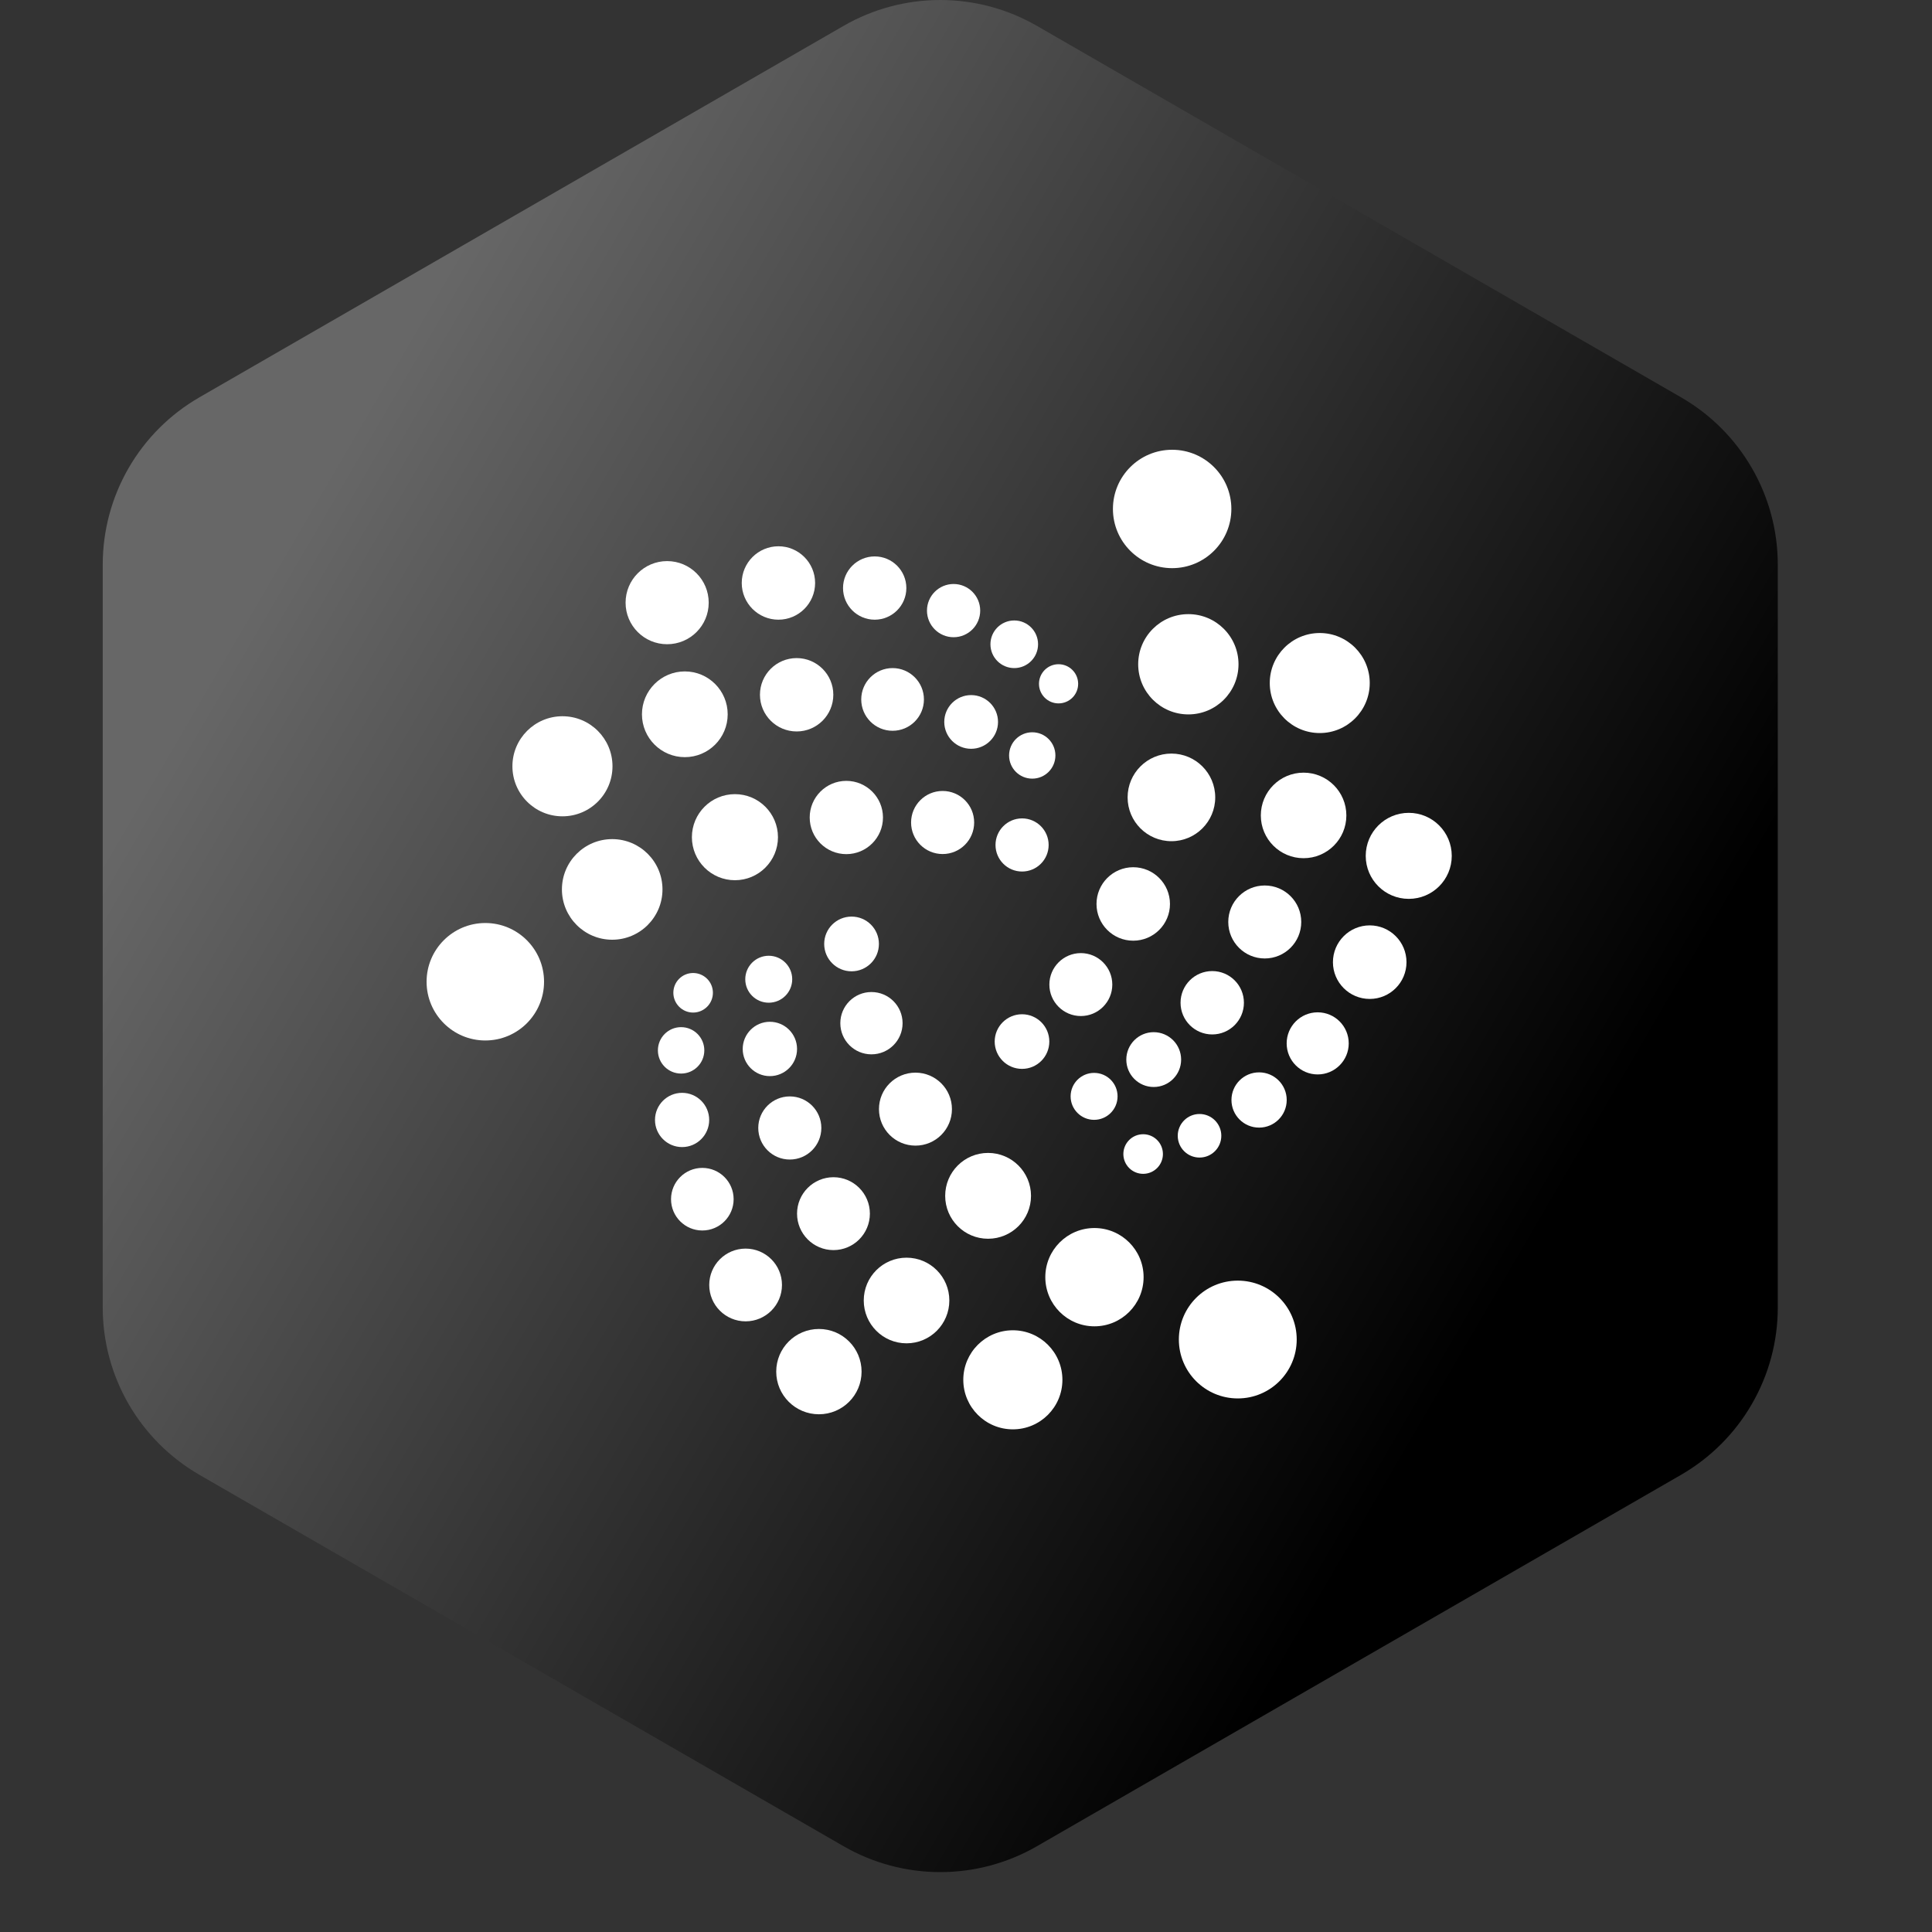 <svg width="40" height="40" viewBox="0 0 40 40" fill="none" xmlns="http://www.w3.org/2000/svg">
<rect x="0" y="0" width="40" height="40" fill="#333333" stroke="none"/>
<path fill-rule="evenodd" clip-rule="evenodd" d="M21.469 0.536L34.804 8.226C35.413 8.577 35.919 9.081 36.27 9.69C36.622 10.297 36.807 10.987 36.807 11.689V27.071C36.807 27.773 36.622 28.462 36.27 29.07C35.919 29.678 35.413 30.183 34.804 30.535L21.469 38.224C20.86 38.575 20.17 38.76 19.467 38.76C18.764 38.76 18.073 38.575 17.465 38.224L4.129 30.535C3.52 30.183 3.015 29.678 2.663 29.07C2.312 28.462 2.127 27.773 2.127 27.071V11.689C2.127 10.987 2.312 10.297 2.663 9.69C3.015 9.081 3.52 8.577 4.129 8.226L17.465 0.536C18.073 0.185 18.764 0 19.467 0C20.17 0 20.86 0.185 21.469 0.536V0.536Z" fill="url(#paint0_linear_1832_55467)"/>
<path d="M24.268 11.763C24.945 11.763 25.494 11.214 25.494 10.537C25.494 9.86 24.945 9.312 24.268 9.312C23.591 9.312 23.042 9.86 23.042 10.537C23.042 11.214 23.591 11.763 24.268 11.763Z" fill="white"/>
<path d="M24.604 14.791C25.177 14.791 25.642 14.326 25.642 13.753C25.642 13.18 25.177 12.715 24.604 12.715C24.03 12.715 23.565 13.18 23.565 13.753C23.565 14.326 24.03 14.791 24.604 14.791Z" fill="white"/>
<path d="M27.324 15.177C27.895 15.177 28.359 14.713 28.359 14.142C28.359 13.57 27.895 13.106 27.324 13.106C26.752 13.106 26.289 13.57 26.289 14.142C26.289 14.713 26.752 15.177 27.324 15.177Z" fill="white"/>
<path d="M26.989 17.768C27.478 17.768 27.875 17.372 27.875 16.883C27.875 16.393 27.478 15.997 26.989 15.997C26.5 15.997 26.104 16.393 26.104 16.883C26.104 17.372 26.5 17.768 26.989 17.768Z" fill="white"/>
<path d="M29.167 18.61C29.659 18.61 30.057 18.212 30.057 17.72C30.057 17.228 29.659 16.829 29.167 16.829C28.675 16.829 28.276 17.228 28.276 17.72C28.276 18.212 28.675 18.61 29.167 18.61Z" fill="white"/>
<path d="M24.253 17.416C24.754 17.416 25.16 17.01 25.16 16.509C25.16 16.008 24.754 15.602 24.253 15.602C23.752 15.602 23.346 16.008 23.346 16.509C23.346 17.01 23.752 17.416 24.253 17.416Z" fill="white"/>
<path d="M23.462 19.476C23.882 19.476 24.223 19.136 24.223 18.716C24.223 18.296 23.882 17.955 23.462 17.955C23.042 17.955 22.702 18.296 22.702 18.716C22.702 19.136 23.042 19.476 23.462 19.476Z" fill="white"/>
<path d="M26.185 19.844C26.603 19.844 26.941 19.506 26.941 19.088C26.941 18.671 26.603 18.333 26.185 18.333C25.768 18.333 25.43 18.671 25.43 19.088C25.43 19.506 25.768 19.844 26.185 19.844Z" fill="white"/>
<path d="M28.359 20.682C28.779 20.682 29.12 20.341 29.12 19.921C29.12 19.5 28.779 19.159 28.359 19.159C27.938 19.159 27.597 19.5 27.597 19.921C27.597 20.341 27.938 20.682 28.359 20.682Z" fill="white"/>
<path d="M27.281 22.245C27.636 22.245 27.924 21.957 27.924 21.602C27.924 21.247 27.636 20.959 27.281 20.959C26.926 20.959 26.639 21.247 26.639 21.602C26.639 21.957 26.926 22.245 27.281 22.245Z" fill="white"/>
<path d="M25.098 21.417C25.46 21.417 25.754 21.123 25.754 20.761C25.754 20.398 25.46 20.105 25.098 20.105C24.735 20.105 24.442 20.398 24.442 20.761C24.442 21.123 24.735 21.417 25.098 21.417Z" fill="white"/>
<path d="M22.378 21.036C22.737 21.036 23.029 20.744 23.029 20.385C23.029 20.025 22.737 19.733 22.378 19.733C22.018 19.733 21.726 20.025 21.726 20.385C21.726 20.744 22.018 21.036 22.378 21.036Z" fill="white"/>
<path d="M23.886 22.505C24.2 22.505 24.454 22.251 24.454 21.938C24.454 21.624 24.2 21.37 23.886 21.37C23.573 21.37 23.319 21.624 23.319 21.938C23.319 22.251 23.573 22.505 23.886 22.505Z" fill="white"/>
<path d="M26.068 23.346C26.384 23.346 26.64 23.09 26.64 22.774C26.64 22.458 26.384 22.202 26.068 22.202C25.752 22.202 25.496 22.458 25.496 22.774C25.496 23.09 25.752 23.346 26.068 23.346Z" fill="white"/>
<path d="M24.835 23.966C25.084 23.966 25.286 23.765 25.286 23.515C25.286 23.266 25.084 23.064 24.835 23.064C24.586 23.064 24.384 23.266 24.384 23.515C24.384 23.765 24.586 23.966 24.835 23.966Z" fill="white"/>
<path d="M23.668 24.303C23.894 24.303 24.077 24.119 24.077 23.893C24.077 23.667 23.894 23.483 23.668 23.483C23.441 23.483 23.258 23.667 23.258 23.893C23.258 24.119 23.441 24.303 23.668 24.303Z" fill="white"/>
<path d="M22.652 23.185C22.921 23.185 23.138 22.967 23.138 22.699C23.138 22.43 22.921 22.213 22.652 22.213C22.384 22.213 22.166 22.43 22.166 22.699C22.166 22.967 22.384 23.185 22.652 23.185Z" fill="white"/>
<path d="M21.16 22.13C21.472 22.13 21.725 21.877 21.725 21.564C21.725 21.252 21.472 20.999 21.16 20.999C20.848 20.999 20.594 21.252 20.594 21.564C20.594 21.877 20.848 22.13 21.16 22.13Z" fill="white"/>
<path d="M25.627 28.953C26.301 28.953 26.847 28.407 26.847 27.733C26.847 27.06 26.301 26.514 25.627 26.514C24.953 26.514 24.407 27.06 24.407 27.733C24.407 28.407 24.953 28.953 25.627 28.953Z" fill="white"/>
<path d="M22.659 27.46C23.221 27.46 23.677 27.004 23.677 26.442C23.677 25.88 23.221 25.425 22.659 25.425C22.097 25.425 21.642 25.88 21.642 26.442C21.642 27.004 22.097 27.46 22.659 27.46Z" fill="white"/>
<path d="M20.97 29.593C21.537 29.593 21.996 29.134 21.996 28.568C21.996 28.001 21.537 27.542 20.97 27.542C20.404 27.542 19.944 28.001 19.944 28.568C19.944 29.134 20.404 29.593 20.97 29.593Z" fill="white"/>
<path d="M20.457 25.647C20.948 25.647 21.346 25.249 21.346 24.759C21.346 24.268 20.948 23.87 20.457 23.87C19.966 23.87 19.569 24.268 19.569 24.759C19.569 25.249 19.966 25.647 20.457 25.647Z" fill="white"/>
<path d="M18.769 27.812C19.259 27.812 19.655 27.415 19.655 26.925C19.655 26.436 19.259 26.039 18.769 26.039C18.279 26.039 17.883 26.436 17.883 26.925C17.883 27.415 18.279 27.812 18.769 27.812Z" fill="white"/>
<path d="M16.955 29.281C17.443 29.281 17.838 28.886 17.838 28.398C17.838 27.91 17.443 27.515 16.955 27.515C16.467 27.515 16.071 27.91 16.071 28.398C16.071 28.886 16.467 29.281 16.955 29.281Z" fill="white"/>
<path d="M15.437 27.357C15.853 27.357 16.19 27.02 16.19 26.604C16.19 26.188 15.853 25.851 15.437 25.851C15.021 25.851 14.684 26.188 14.684 26.604C14.684 27.02 15.021 27.357 15.437 27.357Z" fill="white"/>
<path d="M17.256 25.882C17.673 25.882 18.01 25.544 18.01 25.127C18.01 24.711 17.673 24.373 17.256 24.373C16.84 24.373 16.502 24.711 16.502 25.127C16.502 25.544 16.84 25.882 17.256 25.882Z" fill="white"/>
<path d="M18.954 23.719C19.371 23.719 19.709 23.381 19.709 22.963C19.709 22.546 19.371 22.208 18.954 22.208C18.536 22.208 18.198 22.546 18.198 22.963C18.198 23.381 18.536 23.719 18.954 23.719Z" fill="white"/>
<path d="M16.352 24.007C16.713 24.007 17.005 23.714 17.005 23.353C17.005 22.993 16.713 22.7 16.352 22.7C15.991 22.7 15.699 22.993 15.699 23.353C15.699 23.714 15.991 24.007 16.352 24.007Z" fill="white"/>
<path d="M14.541 25.476C14.899 25.476 15.189 25.186 15.189 24.828C15.189 24.47 14.899 24.18 14.541 24.18C14.183 24.18 13.893 24.47 13.893 24.828C13.893 25.186 14.183 25.476 14.541 25.476Z" fill="white"/>
<path d="M14.122 23.749C14.432 23.749 14.683 23.497 14.683 23.187C14.683 22.877 14.432 22.626 14.122 22.626C13.812 22.626 13.561 22.877 13.561 23.187C13.561 23.497 13.812 23.749 14.122 23.749Z" fill="white"/>
<path d="M14.101 22.227C14.367 22.227 14.582 22.012 14.582 21.747C14.582 21.481 14.367 21.266 14.101 21.266C13.836 21.266 13.621 21.481 13.621 21.747C13.621 22.012 13.836 22.227 14.101 22.227Z" fill="white"/>
<path d="M14.35 20.964C14.576 20.964 14.76 20.78 14.76 20.554C14.76 20.328 14.576 20.145 14.35 20.145C14.124 20.145 13.941 20.328 13.941 20.554C13.941 20.78 14.124 20.964 14.35 20.964Z" fill="white"/>
<path d="M15.916 20.76C16.184 20.76 16.402 20.543 16.402 20.274C16.402 20.006 16.184 19.788 15.916 19.788C15.647 19.788 15.43 20.006 15.43 20.274C15.43 20.543 15.647 20.76 15.916 20.76Z" fill="white"/>
<path d="M17.631 20.11C17.944 20.11 18.197 19.856 18.197 19.543C18.197 19.23 17.944 18.977 17.631 18.977C17.318 18.977 17.064 19.23 17.064 19.543C17.064 19.856 17.318 20.11 17.631 20.11Z" fill="white"/>
<path d="M18.042 21.829C18.399 21.829 18.687 21.54 18.687 21.184C18.687 20.828 18.399 20.539 18.042 20.539C17.686 20.539 17.398 20.828 17.398 21.184C17.398 21.54 17.686 21.829 18.042 21.829Z" fill="white"/>
<path d="M15.939 22.28C16.25 22.28 16.502 22.028 16.502 21.718C16.502 21.407 16.25 21.155 15.939 21.155C15.629 21.155 15.377 21.407 15.377 21.718C15.377 22.028 15.629 22.28 15.939 22.28Z" fill="white"/>
<path d="M10.048 21.542C10.719 21.542 11.264 20.997 11.264 20.326C11.264 19.655 10.719 19.11 10.048 19.11C9.377 19.11 8.832 19.655 8.832 20.326C8.832 20.997 9.377 21.542 10.048 21.542Z" fill="white"/>
<path d="M12.675 19.456C13.25 19.456 13.716 18.989 13.716 18.414C13.716 17.839 13.25 17.373 12.675 17.373C12.1 17.373 11.634 17.839 11.634 18.414C11.634 18.989 12.1 19.456 12.675 19.456Z" fill="white"/>
<path d="M11.645 16.901C12.218 16.901 12.681 16.437 12.681 15.865C12.681 15.293 12.218 14.829 11.645 14.829C11.073 14.829 10.609 15.293 10.609 15.865C10.609 16.437 11.073 16.901 11.645 16.901Z" fill="white"/>
<path d="M14.179 15.676C14.669 15.676 15.066 15.279 15.066 14.789C15.066 14.299 14.669 13.901 14.179 13.901C13.689 13.901 13.291 14.299 13.291 14.789C13.291 15.279 13.689 15.676 14.179 15.676Z" fill="white"/>
<path d="M15.216 18.224C15.708 18.224 16.107 17.825 16.107 17.333C16.107 16.841 15.708 16.442 15.216 16.442C14.724 16.442 14.325 16.841 14.325 17.333C14.325 17.825 14.724 18.224 15.216 18.224Z" fill="white"/>
<path d="M17.522 17.684C17.941 17.684 18.281 17.344 18.281 16.925C18.281 16.507 17.941 16.167 17.522 16.167C17.103 16.167 16.764 16.507 16.764 16.925C16.764 17.344 17.103 17.684 17.522 17.684Z" fill="white"/>
<path d="M19.516 17.682C19.877 17.682 20.169 17.39 20.169 17.029C20.169 16.668 19.877 16.376 19.516 16.376C19.155 16.376 18.863 16.668 18.863 17.029C18.863 17.39 19.155 17.682 19.516 17.682Z" fill="white"/>
<path d="M21.161 18.044C21.465 18.044 21.711 17.798 21.711 17.494C21.711 17.191 21.465 16.944 21.161 16.944C20.857 16.944 20.611 17.191 20.611 17.494C20.611 17.798 20.857 18.044 21.161 18.044Z" fill="white"/>
<path d="M21.372 16.121C21.637 16.121 21.851 15.906 21.851 15.641C21.851 15.376 21.637 15.161 21.372 15.161C21.106 15.161 20.892 15.376 20.892 15.641C20.892 15.906 21.106 16.121 21.372 16.121Z" fill="white"/>
<path d="M20.106 15.503C20.413 15.503 20.663 15.254 20.663 14.947C20.663 14.64 20.413 14.391 20.106 14.391C19.799 14.391 19.55 14.64 19.55 14.947C19.55 15.254 19.799 15.503 20.106 15.503Z" fill="white"/>
<path d="M18.48 15.13C18.838 15.13 19.129 14.84 19.129 14.481C19.129 14.123 18.838 13.832 18.48 13.832C18.122 13.832 17.831 14.123 17.831 14.481C17.831 14.84 18.122 15.13 18.48 15.13Z" fill="white"/>
<path d="M16.494 15.144C16.913 15.144 17.253 14.804 17.253 14.384C17.253 13.965 16.913 13.625 16.494 13.625C16.074 13.625 15.734 13.965 15.734 14.384C15.734 14.804 16.074 15.144 16.494 15.144Z" fill="white"/>
<path d="M13.812 13.338C14.288 13.338 14.673 12.953 14.673 12.478C14.673 12.002 14.288 11.617 13.812 11.617C13.337 11.617 12.952 12.002 12.952 12.478C12.952 12.953 13.337 13.338 13.812 13.338Z" fill="white"/>
<path d="M16.117 12.83C16.536 12.83 16.876 12.489 16.876 12.07C16.876 11.651 16.536 11.31 16.117 11.31C15.697 11.31 15.357 11.651 15.357 12.07C15.357 12.489 15.697 12.83 16.117 12.83Z" fill="white"/>
<path d="M18.11 12.83C18.471 12.83 18.765 12.537 18.765 12.175C18.765 11.813 18.471 11.52 18.11 11.52C17.748 11.52 17.454 11.813 17.454 12.175C17.454 12.537 17.748 12.83 18.11 12.83Z" fill="white"/>
<path d="M19.743 13.193C20.047 13.193 20.294 12.946 20.294 12.642C20.294 12.338 20.047 12.091 19.743 12.091C19.439 12.091 19.192 12.338 19.192 12.642C19.192 12.946 19.439 13.193 19.743 13.193Z" fill="white"/>
<path d="M20.999 13.832C21.271 13.832 21.492 13.611 21.492 13.339C21.492 13.066 21.271 12.846 20.999 12.846C20.727 12.846 20.506 13.066 20.506 13.339C20.506 13.611 20.727 13.832 20.999 13.832Z" fill="white"/>
<path d="M21.916 14.563C22.14 14.563 22.322 14.382 22.322 14.158C22.322 13.934 22.14 13.752 21.916 13.752C21.692 13.752 21.511 13.934 21.511 14.158C21.511 14.382 21.692 14.563 21.916 14.563Z" fill="white"/>
<defs>
<linearGradient id="paint0_linear_1832_55467" x1="31.05" y1="26.938" x2="5.457" y2="11.991" gradientUnits="userSpaceOnUse">
<stop/>
<stop offset="1" stop-color="#676767"/>
</linearGradient>
</defs>
</svg>
